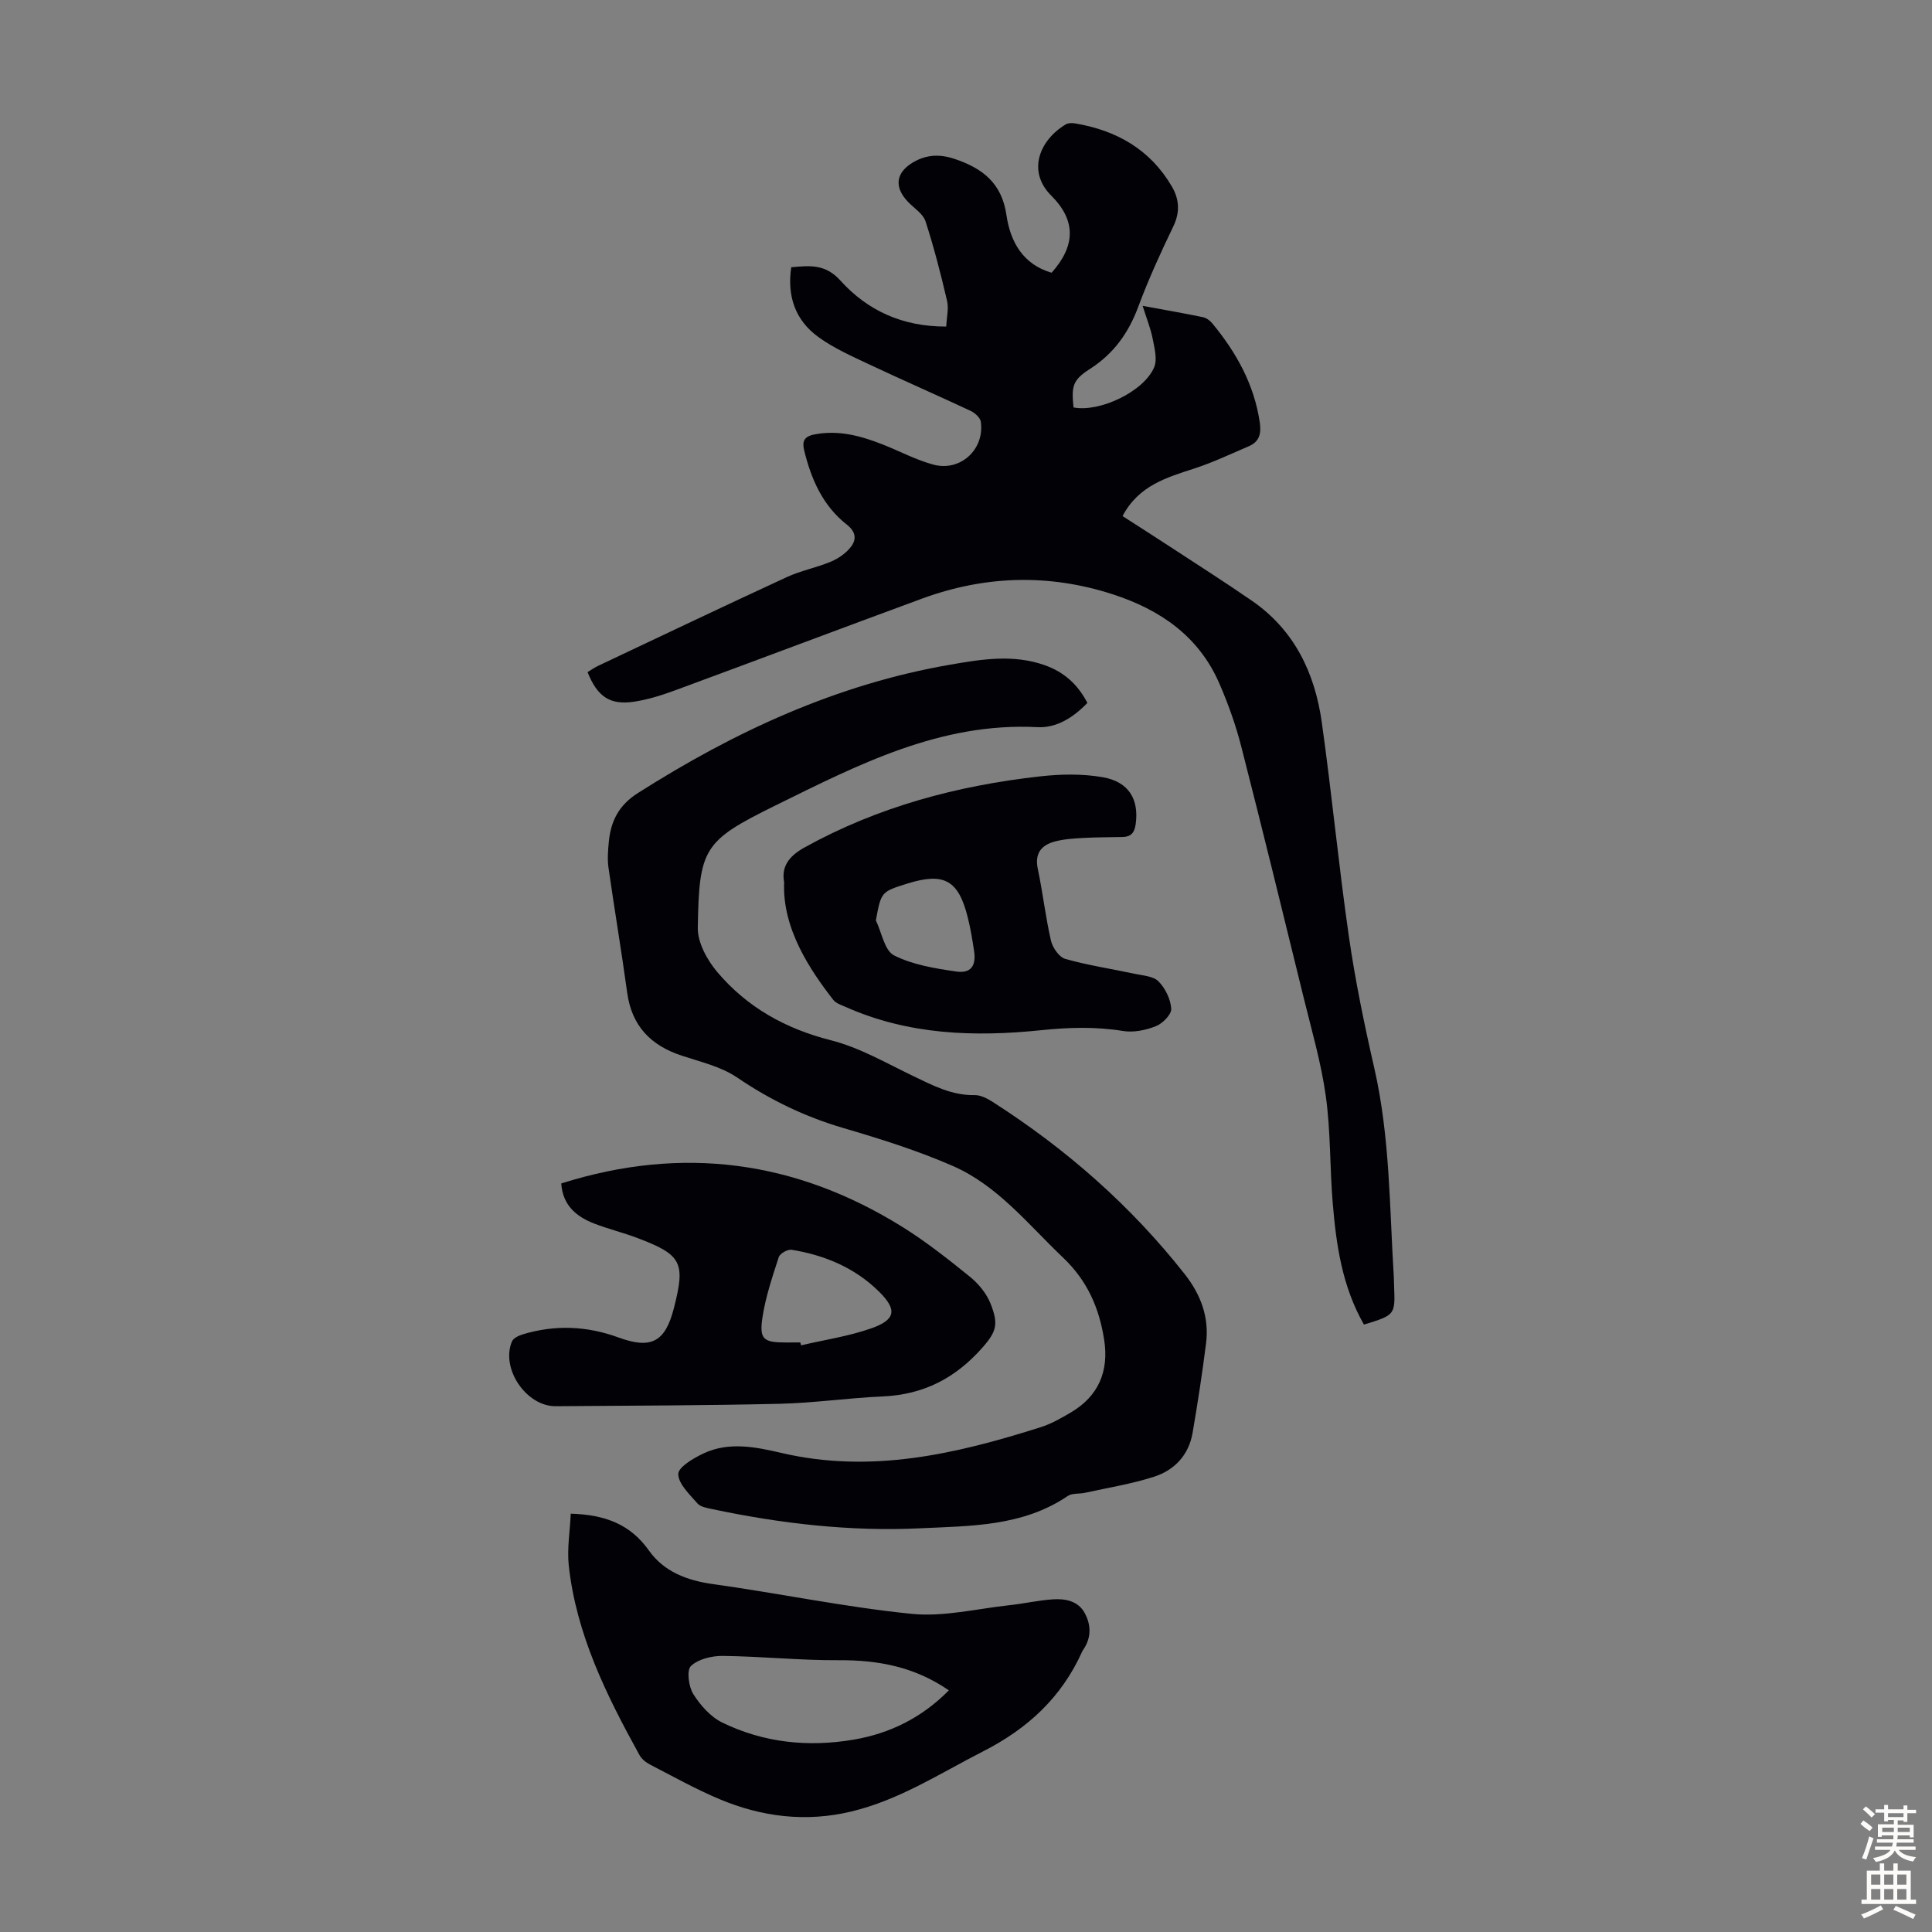 <svg enable-background="new 0 0 400 400" viewBox="0 0 400 400" xmlns="http://www.w3.org/2000/svg"><rect x="0" y="0" width="400" height="400" fill="#808080" stroke="none"/><g fill="#010106"><path d="m282.39 274.24c-4.52-7.91-5.75-16.53-6.47-25.24-.61-7.36-.41-14.81-1.43-22.1-.97-6.94-2.97-13.75-4.64-20.59-4.23-17.26-8.45-34.53-12.86-51.75-1.13-4.42-2.69-8.78-4.5-12.97-4.24-9.84-12.26-15.36-22.15-18.56-13.27-4.29-26.45-3.87-39.48.92-16.99 6.25-33.92 12.65-50.91 18.91-2.82 1.04-5.74 1.98-8.69 2.42-4.99.74-7.58-1.04-9.61-6.12.68-.41 1.37-.92 2.13-1.28 13.04-6.16 26.06-12.37 39.15-18.41 2.92-1.35 6.18-1.95 9.15-3.21 1.55-.66 3.13-1.76 4.13-3.09 1.11-1.48 1.05-3.03-.87-4.54-4.97-3.89-7.4-9.41-8.85-15.41-.44-1.82-.02-2.86 2.11-3.27 4.97-.97 9.55.27 14.07 2.04 3.53 1.38 6.93 3.22 10.56 4.2 5.6 1.52 10.65-3.14 9.84-8.87-.12-.85-1.24-1.84-2.13-2.26-6.97-3.27-14.04-6.34-21.01-9.63-3.62-1.71-7.36-3.36-10.56-5.7-4.68-3.42-6.45-8.37-5.55-14.4 3.81-.33 7.03-.74 10.2 2.78 5.57 6.17 12.83 9.54 21.89 9.5.08-1.88.55-3.7.17-5.32-1.29-5.54-2.71-11.06-4.46-16.47-.5-1.53-2.28-2.66-3.53-3.93-3.08-3.13-2.67-6.23 1.13-8.38 2.7-1.52 5.38-1.61 8.36-.63 5.8 1.93 9.83 5 10.79 11.63.8 5.5 3.37 10.21 9.35 11.96 4.94-5.53 5.13-10.79-.07-15.97-5.02-5-2.5-11.45 3.01-14.75.51-.3 1.31-.31 1.93-.2 8.58 1.44 15.56 5.4 20.04 13.08 1.53 2.62 1.71 5.3.29 8.25-2.62 5.43-5.14 10.94-7.24 16.59-2.02 5.45-5.08 9.75-10.03 12.92-3.59 2.3-3.84 3.57-3.39 7.97 5.37 1.05 14.58-3.27 16.7-8.33.69-1.65.06-3.96-.31-5.9-.4-2.06-1.21-4.04-2.08-6.81 4.88.9 8.69 1.56 12.49 2.35.69.14 1.43.68 1.9 1.24 4.99 6.04 8.72 12.68 9.87 20.6.33 2.31-.11 3.96-2.3 4.89-3.69 1.57-7.32 3.31-11.12 4.55-5.78 1.89-11.63 3.51-15 9.9 3.15 2.03 6.32 4.04 9.45 6.09 5.8 3.8 11.65 7.52 17.35 11.45 8.78 6.06 13.02 14.95 14.45 25.15 2.07 14.73 3.48 29.55 5.6 44.27 1.32 9.17 3.2 18.28 5.27 27.32 3.27 14.31 3.15 28.89 4.05 43.39.03.56.04 1.12.05 1.68.24 6.05.24 6.05-6.24 8.04z"/><path d="m225.13 145.53c-2.9 3.01-6.37 5.23-10.35 5.02-20.06-1.04-37.12 7.78-54.25 16.22-14.88 7.34-15.79 8.8-16.06 25.32-.05 3.09 1.97 6.74 4.09 9.23 6.16 7.24 14.05 11.67 23.45 14.05 5.96 1.51 11.51 4.75 17.13 7.45 4.05 1.94 7.96 4 12.65 3.91 1.23-.02 2.6.69 3.7 1.39 15.2 9.72 28.6 21.46 39.79 35.67 3.34 4.25 5.1 8.96 4.42 14.34-.78 6.19-1.73 12.37-2.79 18.53-.79 4.6-3.76 7.74-8.03 9.1-4.63 1.48-9.49 2.26-14.26 3.31-1.18.26-2.63.04-3.54.65-9.35 6.34-20.11 6.2-30.66 6.7-14.49.68-28.81-.98-42.98-3.98-1.07-.23-2.42-.45-3.05-1.18-1.61-1.87-3.93-4.01-3.96-6.07-.02-1.42 3.12-3.28 5.18-4.25 5.27-2.51 10.86-1.36 16.15-.13 18.54 4.34 36.16.24 53.66-5.31 2.21-.7 4.3-1.89 6.31-3.08 5.7-3.37 7.9-8.51 6.87-15.07-1.03-6.58-3.48-12.19-8.49-16.96-7.22-6.85-13.5-14.9-22.82-18.98-7.34-3.21-15.07-5.63-22.77-7.89-7.92-2.33-15.1-5.81-21.93-10.45-3.31-2.24-7.53-3.22-11.42-4.5-6.45-2.12-10.38-6.16-11.32-13.07-1.18-8.63-2.64-17.23-3.87-25.86-.25-1.75-.1-3.58.07-5.36.42-4.28 2.04-7.56 6.02-10.09 20.01-12.72 41.16-22.52 64.68-26.58 6.5-1.12 13.01-2.2 19.55.11 4.04 1.43 6.86 4.01 8.83 7.81z"/><path d="m118.17 313.39c7.22.22 12.36 2.24 16.19 7.64 3.09 4.35 7.84 6.19 13.24 6.94 13.73 1.91 27.35 4.77 41.13 6.16 6.63.67 13.51-1.06 20.26-1.79 3-.32 5.96-1.01 8.96-1.21 2.63-.18 5.31.31 6.68 2.93 1.33 2.52 1.3 5.17-.44 7.62-.06.09-.11.19-.16.3-4.25 9.43-11.2 15.88-20.47 20.61-8.95 4.57-17.38 10.09-27.34 12.47-9.41 2.25-18.48 1.11-27.24-2.56-4.93-2.07-9.63-4.7-14.39-7.16-.85-.44-1.74-1.15-2.19-1.97-6.83-12.37-13.1-25-14.65-39.31-.36-3.46.26-7.03.42-10.67zm78.28 36.58c-7.04-4.86-14.59-6.29-22.75-6.24-8.01.05-16.02-.8-24.04-.89-2.26-.03-5.09.64-6.61 2.09-.92.88-.48 4.27.49 5.81 1.47 2.34 3.59 4.73 6.02 5.91 8.58 4.17 17.77 5.12 27.15 3.53 7.54-1.28 14.14-4.54 19.74-10.21z"/><path d="m116.2 245.02c25.14-7.95 48.61-4.71 70.63 9 4.91 3.06 9.5 6.69 14.01 10.34 1.76 1.43 3.4 3.43 4.23 5.51 1.64 4.13 1.33 5.7-1.54 8.99-5.63 6.45-12.29 9.89-20.81 10.26-7.13.31-14.23 1.36-21.35 1.52-15.43.36-30.87.38-46.31.5-6.1.05-11.42-7.79-9.07-13.4.3-.71 1.45-1.24 2.32-1.5 6.64-1.99 13.22-1.72 19.74.67 6.79 2.49 9.68.92 11.47-6.06 2.43-9.48 1.64-11.05-7.54-14.53-2.92-1.11-5.98-1.85-8.89-2.97-3.76-1.44-6.59-3.8-6.89-8.33zm49.5 32.92c.05.2.1.4.15.6 4.85-1.14 9.84-1.87 14.51-3.51 5.08-1.78 5.44-3.85 1.64-7.61-4.99-4.93-11.25-7.56-18.11-8.67-.82-.13-2.42.78-2.66 1.53-1.33 4.11-2.74 8.27-3.38 12.53-.67 4.51.25 5.13 4.83 5.14 1.01-.01 2.02-.01 3.02-.01z"/><path d="m162.35 182.7c-.6-3.22.9-5.4 4.23-7.25 15.22-8.43 31.63-12.8 48.76-14.71 4.27-.48 8.74-.56 12.95.17 5.46.94 7.55 4.64 6.84 9.73-.25 1.78-.98 2.61-2.69 2.65-2.68.07-5.37.04-8.05.19-2 .11-4.04.23-5.95.73-2.82.74-4.27 2.44-3.57 5.71 1.04 4.92 1.59 9.94 2.72 14.83.34 1.46 1.69 3.42 2.96 3.78 4.69 1.33 9.56 2.05 14.34 3.08 1.72.37 3.89.48 4.97 1.58 1.41 1.43 2.51 3.69 2.63 5.67.07 1.17-1.77 3.04-3.16 3.59-2.08.83-4.61 1.36-6.78 1.01-5.69-.93-11.26-.76-16.99-.17-13.8 1.43-27.49.97-40.47-4.81-.9-.4-2.01-.75-2.57-1.47-4.71-6.05-10.59-14.72-10.17-24.31zm18.99 7.86c1.21 2.5 1.79 6.25 3.76 7.24 3.87 1.96 8.47 2.7 12.85 3.34 3.07.45 4.19-1.18 3.72-4.27-.35-2.32-.73-4.64-1.3-6.91-1.92-7.74-4.9-9.39-12.47-7.04-5.47 1.71-5.47 1.71-6.56 7.64z"/></g><path d="m385.2 377.6.6-.7c.6.4 1.3.9 1.9 1.5l-.6.7c-.8-.5-1.4-1-1.9-1.5zm.3 7.1c.6-1.4 1.1-2.9 1.5-4.5.3.1.6.3.9.4-.5 1.4-1 2.9-1.5 4.4zm.2-10.1.6-.6c.7.5 1.3 1.1 1.9 1.6l-.7.7c-.6-.6-1.2-1.2-1.8-1.7zm8.4-.8h.8v.9h1.8v.7h-1.8v1.8h-.8v-.3h-1.2v.9h3.3v2.6h-.8v-.4h-2.5c0 .3 0 .6-.1.8h3.4v.7h-3.5c0 .3-.1.6-.1.8h4v.7h-3.5c.7.9 1.9 1.3 3.6 1.5-.2.2-.4.5-.6.9-1.9-.3-3.2-1.1-3.8-2.3-.5 1.1-1.8 2-3.9 2.4-.2-.3-.4-.5-.6-.8 1.9-.4 3.1-.9 3.6-1.7h-3.2v-.7h3.5c.1-.2.1-.5.2-.8h-3.3v-.7h3.4c0-.2 0-.5 0-.8h-2.4v.3h-.8v-2.6h3.3v-.9h-1.2v.3h-.8v-1.8h-1.8v-.7h1.8v-.9h.8v.9h3.2zm-4.4 5.5h2.4c0-.3 0-.6 0-.9h-2.4zm1.2-3.1h3.2v-.8h-3.2zm4.4 2.2h-2.4v.9h2.5v-.9z" fill="#fcfbfa"/><path d="m389.2 385.8h.9v1.5h1.9v-1.5h.9v1.5h2.7v6h1.1v.9h-11.3v-.9h1.1v-6h2.7zm.2 8.7.5.8c-1.2.6-2.5 1.3-4 1.9-.2-.3-.3-.6-.6-.8 1.6-.6 3-1.3 4.1-1.9zm-2-4.3h1.9v-2.1h-1.9zm0 3.1h1.9v-2.2h-1.9zm2.7-3.1h1.9v-2.1h-1.9zm0 3.1h1.9v-2.2h-1.9zm2.4 1.3c1.4.6 2.7 1.2 4.1 1.8l-.5.9c-1.5-.7-2.8-1.4-4.1-1.9zm2.2-6.5h-1.9v2.1h1.9zm-1.9 5.2h1.9v-2.2h-1.9z" fill="#fcfbfa"/></svg>